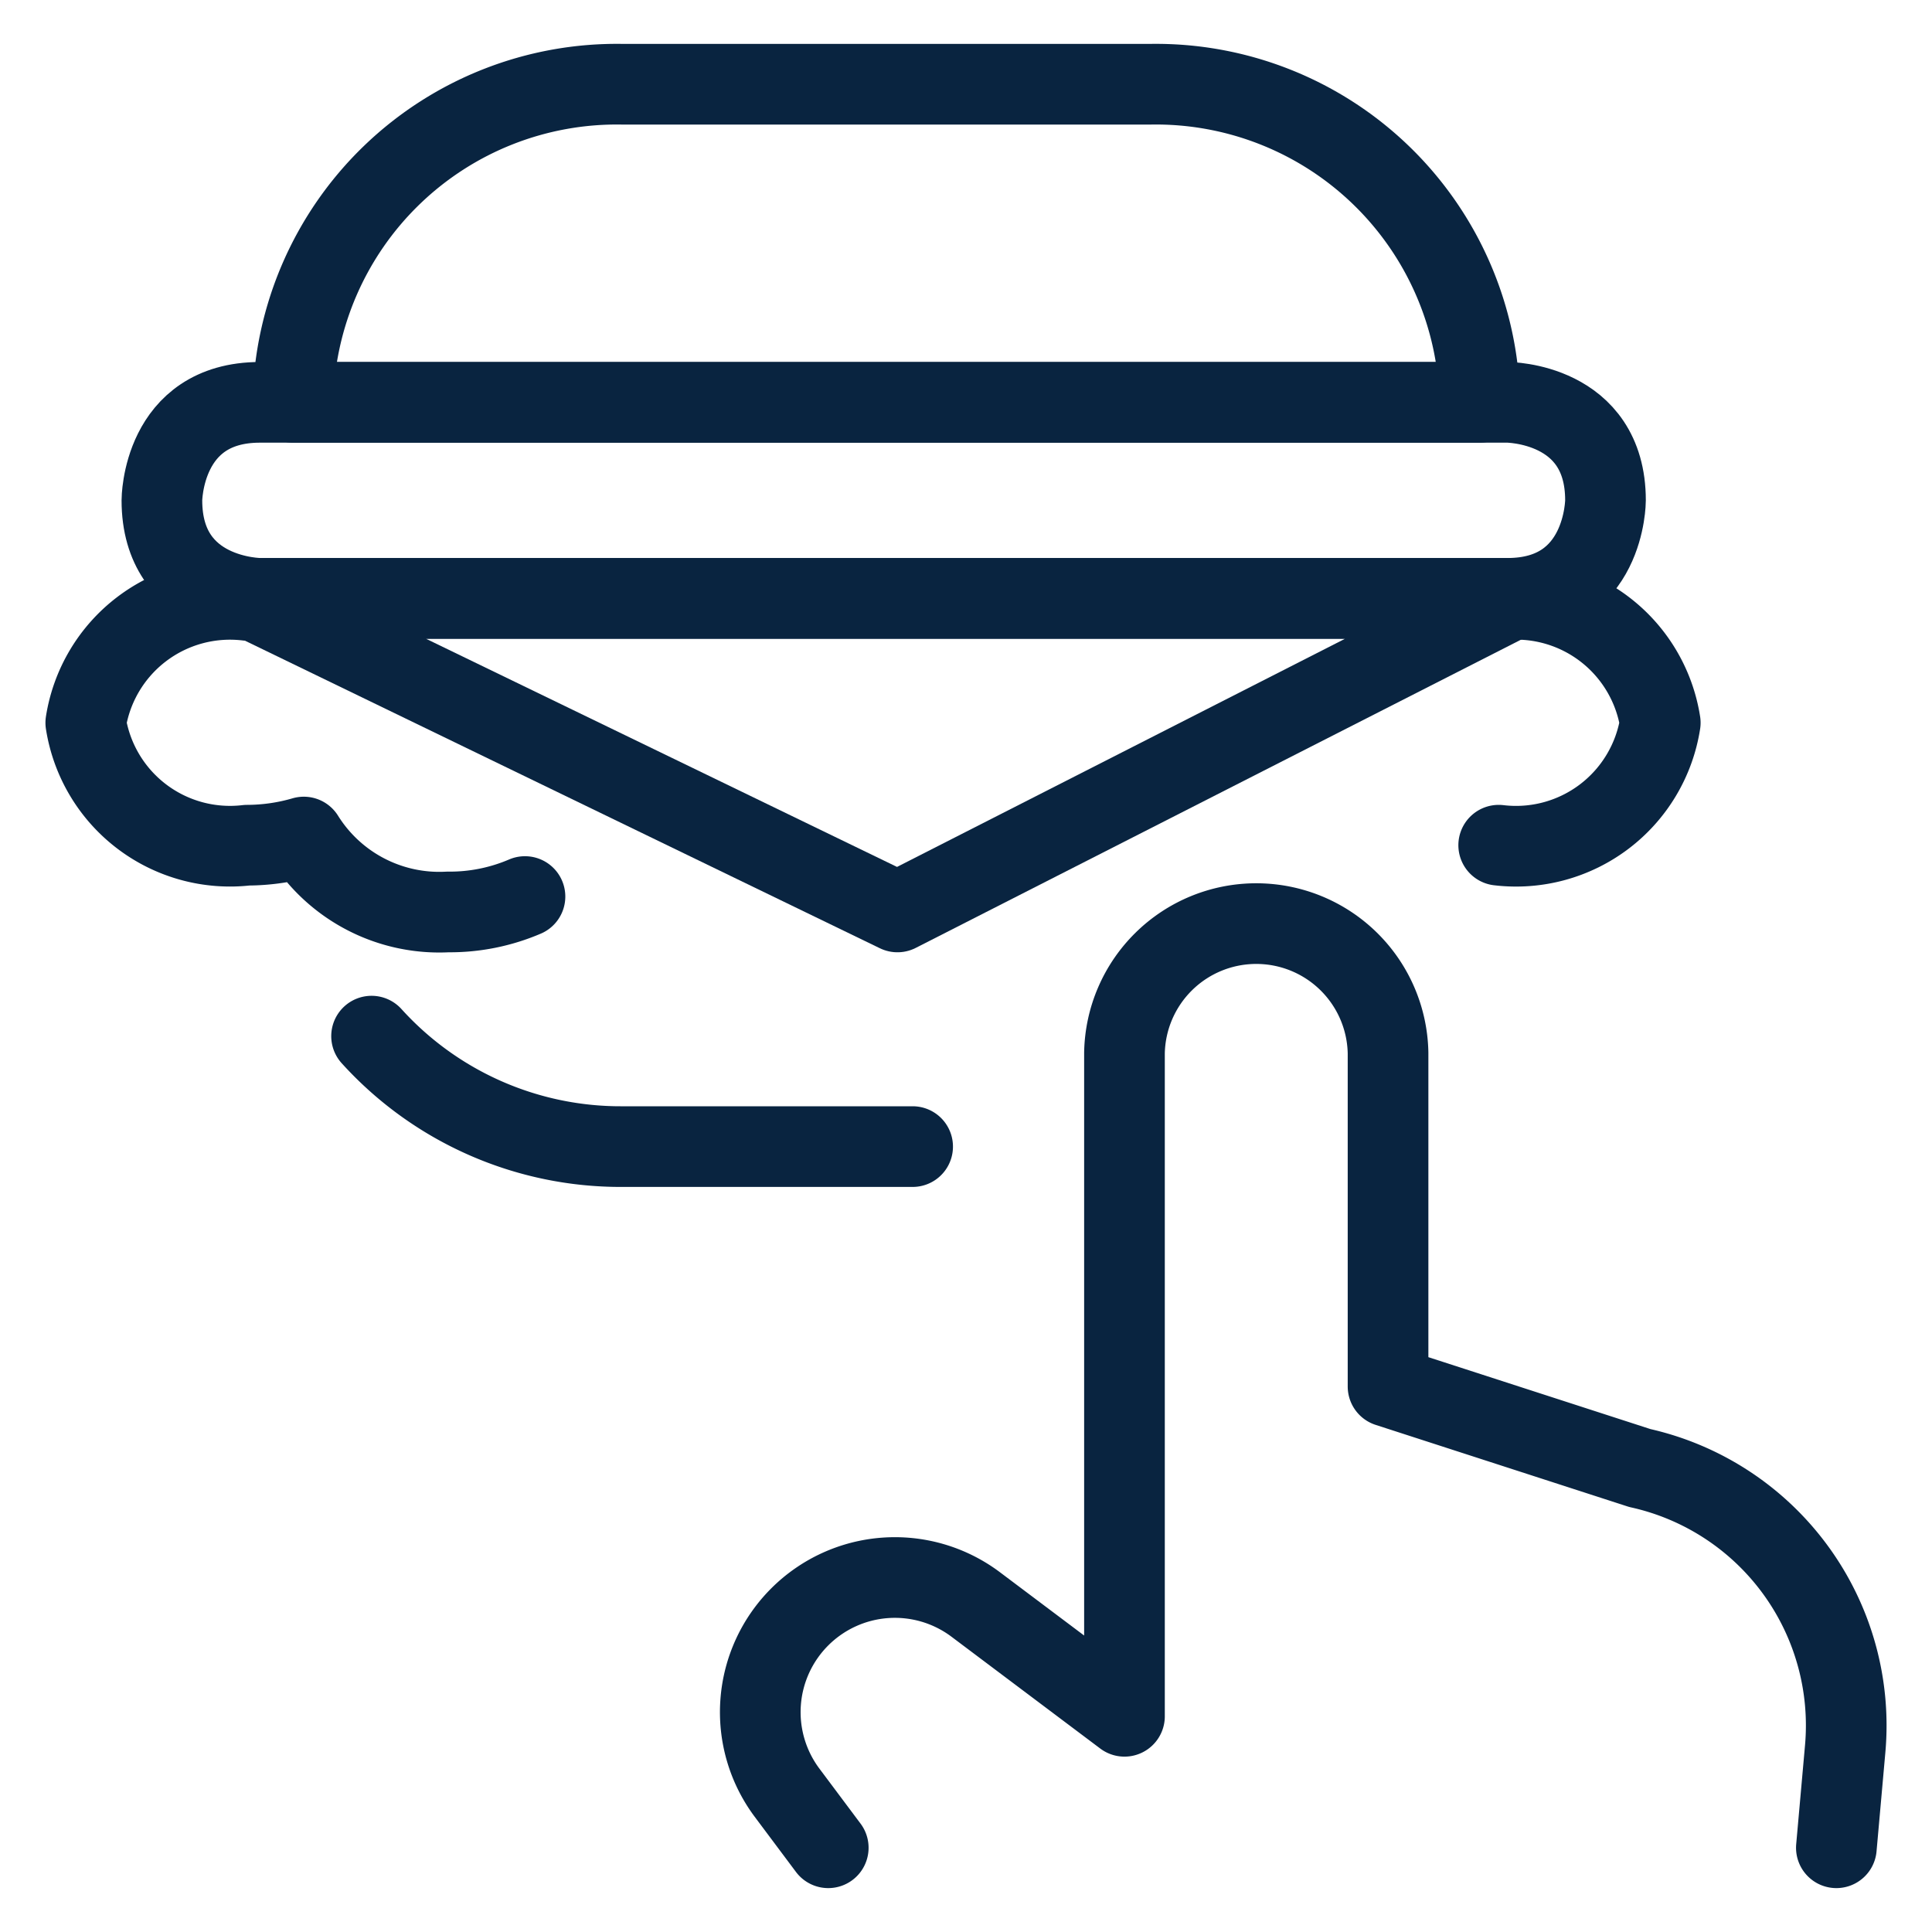 <svg xmlns="http://www.w3.org/2000/svg" viewBox="-0.835 -0.835 40 40" id="Food-Delivery-Order-Fastfood--Streamline-Ultimate.svg" height="40" width="40"><desc>Food Delivery Order Fastfood Streamline Icon: https://streamlinehq.com</desc><defs></defs><path d="m37.185 37.421 0.182 -2.041a5.46 5.46 0 0 0 -4.251 -5.821l-5.213 -1.688v-6.907a2.729 2.729 0 0 0 -5.457 0v13.735l-3.092 -2.324a2.787 2.787 0 0 0 -3.902 3.895l0.861 1.151" fill="none" stroke="#092440" stroke-linecap="round" stroke-linejoin="round" stroke-width="1.67"></path><path d="M29.803 7.495A6.708 6.708 0 0 0 22.977 0.909H12.055a6.708 6.708 0 0 0 -6.826 6.586Z" fill="none" stroke="#092440" stroke-linecap="round" stroke-linejoin="round" stroke-width="1.67"></path><path d="M18.06 22.904h-6.005a6.955 6.955 0 0 1 -5.197 -2.287" fill="none" stroke="#092440" stroke-linecap="round" stroke-linejoin="round" stroke-width="1.67"></path><path d="m30.492 11.555 -26.146 0 13.4 6.491 12.746 -6.491z" fill="none" stroke="#092440" stroke-linecap="round" stroke-linejoin="round" stroke-width="1.67"></path><path d="M4.547 7.495h25.828s2.03 0 2.03 2.029v0s0 2.029 -2.03 2.029H4.547s-2.03 0 -2.03 -2.029v0s0 -2.029 2.03 -2.029" fill="none" stroke="#092440" stroke-linecap="round" stroke-linejoin="round" stroke-width="1.67"></path><path d="M30.194 16.664A3.022 3.022 0 0 0 33.539 14.129a3.022 3.022 0 0 0 -3.344 -2.535" fill="none" stroke="#092440" stroke-linecap="round" stroke-linejoin="round" stroke-width="1.67"></path><path d="M4.28 11.595A3.022 3.022 0 0 0 0.941 14.129a3.022 3.022 0 0 0 3.34 2.535 4.227 4.227 0 0 0 1.174 -0.169 3.306 3.306 0 0 0 2.982 1.551 3.951 3.951 0 0 0 1.597 -0.319" fill="none" stroke="#092440" stroke-linecap="round" stroke-linejoin="round" stroke-width="1.67"></path></svg>